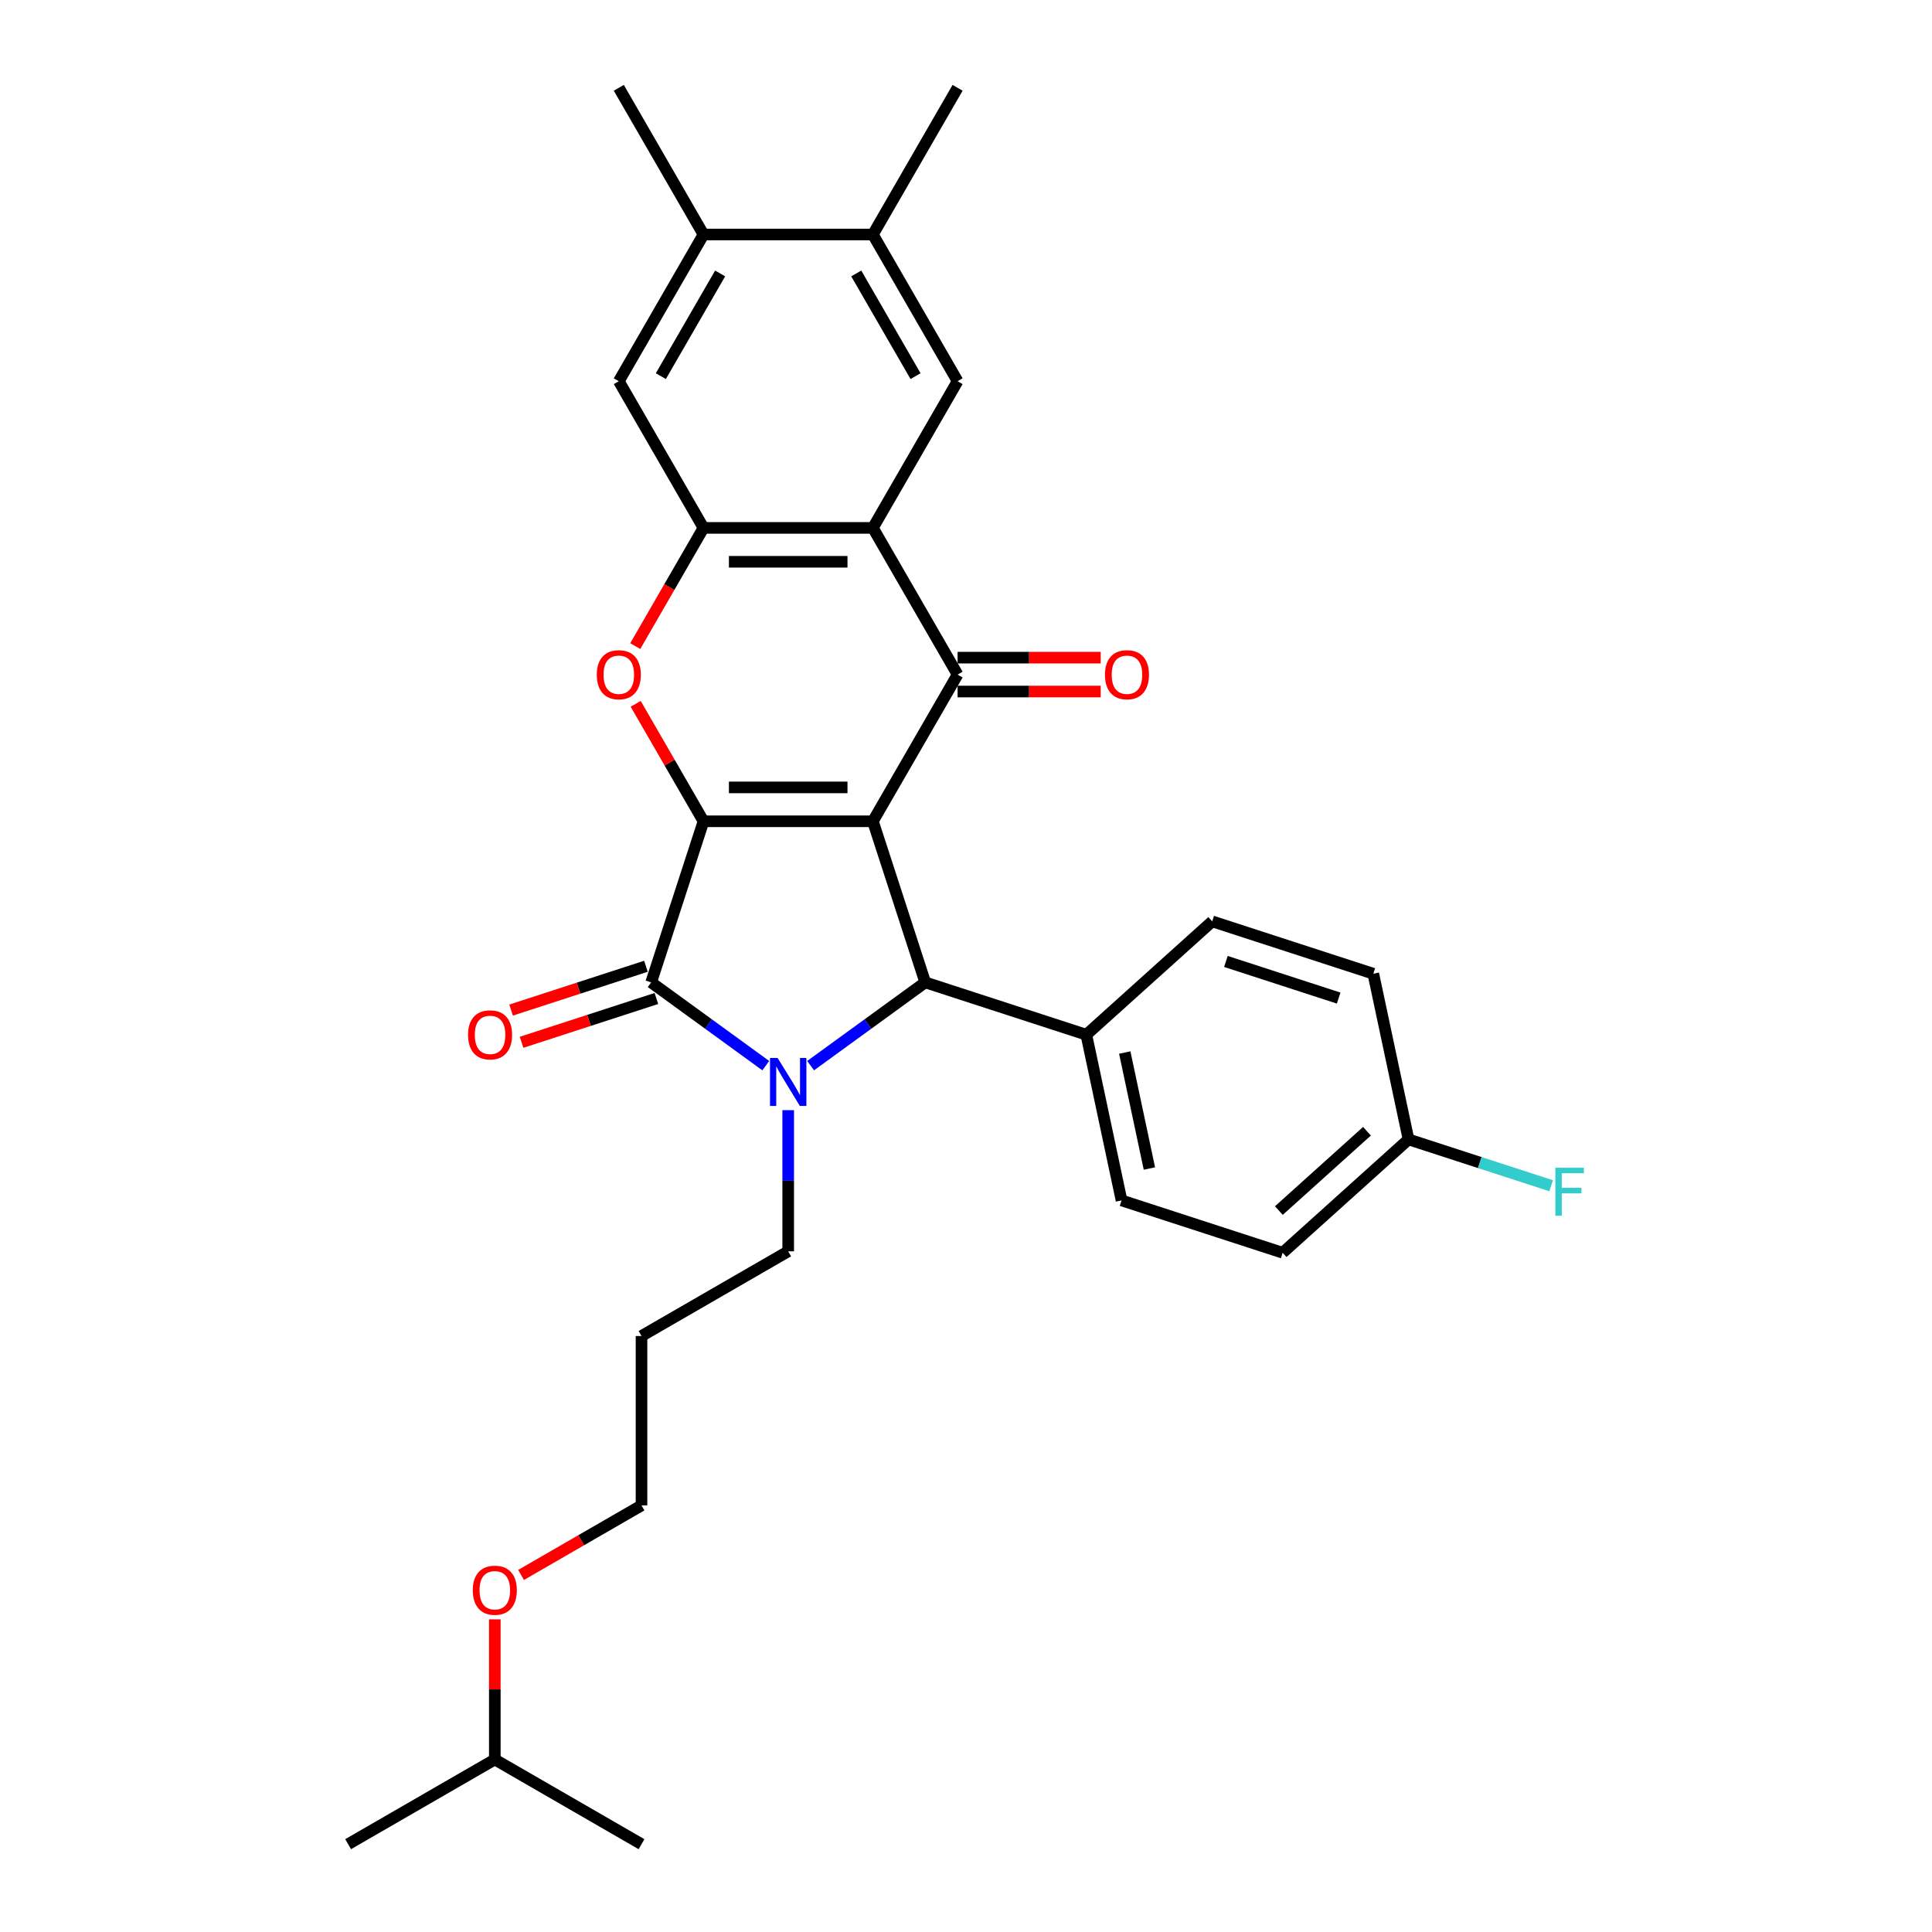 <?xml version='1.0' encoding='iso-8859-1'?>
<svg version='1.1' baseProfile='full'
              xmlns='http://www.w3.org/2000/svg'
                      xmlns:rdkit='http://www.rdkit.org/xml'
                      xmlns:xlink='http://www.w3.org/1999/xlink'
                  xml:space='preserve'
width='1000px' height='1000px' viewBox='0 0 1000 1000'>
<!-- END OF HEADER -->
<rect style='opacity:1.0;fill:#FFFFFF;stroke:none' width='1000' height='1000' x='0' y='0'> </rect>
<path class='bond-0' d='M 451.807,425.095 L 364.133,425.095' style='fill:none;fill-rule:evenodd;stroke:#000000;stroke-width:6px;stroke-linecap:butt;stroke-linejoin:miter;stroke-opacity:1' />
<path class='bond-0' d='M 438.656,407.56 L 377.284,407.56' style='fill:none;fill-rule:evenodd;stroke:#000000;stroke-width:6px;stroke-linecap:butt;stroke-linejoin:miter;stroke-opacity:1' />
<path class='bond-3' d='M 451.807,425.095 L 495.644,349.167' style='fill:none;fill-rule:evenodd;stroke:#000000;stroke-width:6px;stroke-linecap:butt;stroke-linejoin:miter;stroke-opacity:1' />
<path class='bond-4' d='M 451.807,425.095 L 478.9,508.478' style='fill:none;fill-rule:evenodd;stroke:#000000;stroke-width:6px;stroke-linecap:butt;stroke-linejoin:miter;stroke-opacity:1' />
<path class='bond-2' d='M 364.133,425.095 L 337.04,508.478' style='fill:none;fill-rule:evenodd;stroke:#000000;stroke-width:6px;stroke-linecap:butt;stroke-linejoin:miter;stroke-opacity:1' />
<path class='bond-6' d='M 364.133,425.095 L 346.583,394.697' style='fill:none;fill-rule:evenodd;stroke:#000000;stroke-width:6px;stroke-linecap:butt;stroke-linejoin:miter;stroke-opacity:1' />
<path class='bond-6' d='M 346.583,394.697 L 329.032,364.299' style='fill:none;fill-rule:evenodd;stroke:#FF0000;stroke-width:6px;stroke-linecap:butt;stroke-linejoin:miter;stroke-opacity:1' />
<path class='bond-1' d='M 419.578,551.578 L 449.239,530.028' style='fill:none;fill-rule:evenodd;stroke:#0000FF;stroke-width:6px;stroke-linecap:butt;stroke-linejoin:miter;stroke-opacity:1' />
<path class='bond-1' d='M 449.239,530.028 L 478.9,508.478' style='fill:none;fill-rule:evenodd;stroke:#000000;stroke-width:6px;stroke-linecap:butt;stroke-linejoin:miter;stroke-opacity:1' />
<path class='bond-15' d='M 407.97,574.618 L 407.97,611.152' style='fill:none;fill-rule:evenodd;stroke:#0000FF;stroke-width:6px;stroke-linecap:butt;stroke-linejoin:miter;stroke-opacity:1' />
<path class='bond-15' d='M 407.97,611.152 L 407.97,647.686' style='fill:none;fill-rule:evenodd;stroke:#000000;stroke-width:6px;stroke-linecap:butt;stroke-linejoin:miter;stroke-opacity:1' />
<path class='bond-30' d='M 396.362,551.578 L 366.701,530.028' style='fill:none;fill-rule:evenodd;stroke:#0000FF;stroke-width:6px;stroke-linecap:butt;stroke-linejoin:miter;stroke-opacity:1' />
<path class='bond-30' d='M 366.701,530.028 L 337.04,508.478' style='fill:none;fill-rule:evenodd;stroke:#000000;stroke-width:6px;stroke-linecap:butt;stroke-linejoin:miter;stroke-opacity:1' />
<path class='bond-13' d='M 334.331,500.14 L 299.434,511.478' style='fill:none;fill-rule:evenodd;stroke:#000000;stroke-width:6px;stroke-linecap:butt;stroke-linejoin:miter;stroke-opacity:1' />
<path class='bond-13' d='M 299.434,511.478 L 264.537,522.817' style='fill:none;fill-rule:evenodd;stroke:#FF0000;stroke-width:6px;stroke-linecap:butt;stroke-linejoin:miter;stroke-opacity:1' />
<path class='bond-13' d='M 339.749,516.816 L 304.852,528.155' style='fill:none;fill-rule:evenodd;stroke:#000000;stroke-width:6px;stroke-linecap:butt;stroke-linejoin:miter;stroke-opacity:1' />
<path class='bond-13' d='M 304.852,528.155 L 269.956,539.494' style='fill:none;fill-rule:evenodd;stroke:#FF0000;stroke-width:6px;stroke-linecap:butt;stroke-linejoin:miter;stroke-opacity:1' />
<path class='bond-5' d='M 495.644,349.167 L 451.807,273.239' style='fill:none;fill-rule:evenodd;stroke:#000000;stroke-width:6px;stroke-linecap:butt;stroke-linejoin:miter;stroke-opacity:1' />
<path class='bond-14' d='M 495.644,357.934 L 532.686,357.934' style='fill:none;fill-rule:evenodd;stroke:#000000;stroke-width:6px;stroke-linecap:butt;stroke-linejoin:miter;stroke-opacity:1' />
<path class='bond-14' d='M 532.686,357.934 L 569.729,357.934' style='fill:none;fill-rule:evenodd;stroke:#FF0000;stroke-width:6px;stroke-linecap:butt;stroke-linejoin:miter;stroke-opacity:1' />
<path class='bond-14' d='M 495.644,340.399 L 532.686,340.399' style='fill:none;fill-rule:evenodd;stroke:#000000;stroke-width:6px;stroke-linecap:butt;stroke-linejoin:miter;stroke-opacity:1' />
<path class='bond-14' d='M 532.686,340.399 L 569.729,340.399' style='fill:none;fill-rule:evenodd;stroke:#FF0000;stroke-width:6px;stroke-linecap:butt;stroke-linejoin:miter;stroke-opacity:1' />
<path class='bond-11' d='M 478.9,508.478 L 562.283,535.571' style='fill:none;fill-rule:evenodd;stroke:#000000;stroke-width:6px;stroke-linecap:butt;stroke-linejoin:miter;stroke-opacity:1' />
<path class='bond-7' d='M 451.807,273.239 L 364.133,273.239' style='fill:none;fill-rule:evenodd;stroke:#000000;stroke-width:6px;stroke-linecap:butt;stroke-linejoin:miter;stroke-opacity:1' />
<path class='bond-7' d='M 438.656,290.774 L 377.284,290.774' style='fill:none;fill-rule:evenodd;stroke:#000000;stroke-width:6px;stroke-linecap:butt;stroke-linejoin:miter;stroke-opacity:1' />
<path class='bond-8' d='M 451.807,273.239 L 495.644,197.311' style='fill:none;fill-rule:evenodd;stroke:#000000;stroke-width:6px;stroke-linecap:butt;stroke-linejoin:miter;stroke-opacity:1' />
<path class='bond-31' d='M 328.81,334.42 L 346.471,303.829' style='fill:none;fill-rule:evenodd;stroke:#FF0000;stroke-width:6px;stroke-linecap:butt;stroke-linejoin:miter;stroke-opacity:1' />
<path class='bond-31' d='M 346.471,303.829 L 364.133,273.239' style='fill:none;fill-rule:evenodd;stroke:#000000;stroke-width:6px;stroke-linecap:butt;stroke-linejoin:miter;stroke-opacity:1' />
<path class='bond-9' d='M 364.133,273.239 L 320.296,197.311' style='fill:none;fill-rule:evenodd;stroke:#000000;stroke-width:6px;stroke-linecap:butt;stroke-linejoin:miter;stroke-opacity:1' />
<path class='bond-10' d='M 495.644,197.311 L 451.807,121.383' style='fill:none;fill-rule:evenodd;stroke:#000000;stroke-width:6px;stroke-linecap:butt;stroke-linejoin:miter;stroke-opacity:1' />
<path class='bond-10' d='M 473.883,194.689 L 443.197,141.539' style='fill:none;fill-rule:evenodd;stroke:#000000;stroke-width:6px;stroke-linecap:butt;stroke-linejoin:miter;stroke-opacity:1' />
<path class='bond-33' d='M 320.296,197.311 L 364.133,121.383' style='fill:none;fill-rule:evenodd;stroke:#000000;stroke-width:6px;stroke-linecap:butt;stroke-linejoin:miter;stroke-opacity:1' />
<path class='bond-33' d='M 342.057,194.689 L 372.743,141.539' style='fill:none;fill-rule:evenodd;stroke:#000000;stroke-width:6px;stroke-linecap:butt;stroke-linejoin:miter;stroke-opacity:1' />
<path class='bond-12' d='M 451.807,121.383 L 364.133,121.383' style='fill:none;fill-rule:evenodd;stroke:#000000;stroke-width:6px;stroke-linecap:butt;stroke-linejoin:miter;stroke-opacity:1' />
<path class='bond-24' d='M 451.807,121.383 L 495.644,45.455' style='fill:none;fill-rule:evenodd;stroke:#000000;stroke-width:6px;stroke-linecap:butt;stroke-linejoin:miter;stroke-opacity:1' />
<path class='bond-16' d='M 562.283,535.571 L 580.511,621.329' style='fill:none;fill-rule:evenodd;stroke:#000000;stroke-width:6px;stroke-linecap:butt;stroke-linejoin:miter;stroke-opacity:1' />
<path class='bond-16' d='M 582.169,544.789 L 594.929,604.82' style='fill:none;fill-rule:evenodd;stroke:#000000;stroke-width:6px;stroke-linecap:butt;stroke-linejoin:miter;stroke-opacity:1' />
<path class='bond-17' d='M 562.283,535.571 L 627.437,476.905' style='fill:none;fill-rule:evenodd;stroke:#000000;stroke-width:6px;stroke-linecap:butt;stroke-linejoin:miter;stroke-opacity:1' />
<path class='bond-25' d='M 364.133,121.383 L 320.296,45.455' style='fill:none;fill-rule:evenodd;stroke:#000000;stroke-width:6px;stroke-linecap:butt;stroke-linejoin:miter;stroke-opacity:1' />
<path class='bond-22' d='M 407.97,647.686 L 332.042,691.523' style='fill:none;fill-rule:evenodd;stroke:#000000;stroke-width:6px;stroke-linecap:butt;stroke-linejoin:miter;stroke-opacity:1' />
<path class='bond-20' d='M 580.511,621.329 L 663.894,648.422' style='fill:none;fill-rule:evenodd;stroke:#000000;stroke-width:6px;stroke-linecap:butt;stroke-linejoin:miter;stroke-opacity:1' />
<path class='bond-19' d='M 627.437,476.905 L 710.821,503.998' style='fill:none;fill-rule:evenodd;stroke:#000000;stroke-width:6px;stroke-linecap:butt;stroke-linejoin:miter;stroke-opacity:1' />
<path class='bond-19' d='M 634.526,497.646 L 692.895,516.611' style='fill:none;fill-rule:evenodd;stroke:#000000;stroke-width:6px;stroke-linecap:butt;stroke-linejoin:miter;stroke-opacity:1' />
<path class='bond-18' d='M 729.049,589.756 L 710.821,503.998' style='fill:none;fill-rule:evenodd;stroke:#000000;stroke-width:6px;stroke-linecap:butt;stroke-linejoin:miter;stroke-opacity:1' />
<path class='bond-21' d='M 729.049,589.756 L 765.954,601.747' style='fill:none;fill-rule:evenodd;stroke:#000000;stroke-width:6px;stroke-linecap:butt;stroke-linejoin:miter;stroke-opacity:1' />
<path class='bond-21' d='M 765.954,601.747 L 802.858,613.738' style='fill:none;fill-rule:evenodd;stroke:#33CCCC;stroke-width:6px;stroke-linecap:butt;stroke-linejoin:miter;stroke-opacity:1' />
<path class='bond-32' d='M 729.049,589.756 L 663.894,648.422' style='fill:none;fill-rule:evenodd;stroke:#000000;stroke-width:6px;stroke-linecap:butt;stroke-linejoin:miter;stroke-opacity:1' />
<path class='bond-32' d='M 707.543,585.525 L 661.935,626.591' style='fill:none;fill-rule:evenodd;stroke:#000000;stroke-width:6px;stroke-linecap:butt;stroke-linejoin:miter;stroke-opacity:1' />
<path class='bond-26' d='M 332.042,691.523 L 332.042,779.197' style='fill:none;fill-rule:evenodd;stroke:#000000;stroke-width:6px;stroke-linecap:butt;stroke-linejoin:miter;stroke-opacity:1' />
<path class='bond-23' d='M 269.703,815.188 L 300.872,797.193' style='fill:none;fill-rule:evenodd;stroke:#FF0000;stroke-width:6px;stroke-linecap:butt;stroke-linejoin:miter;stroke-opacity:1' />
<path class='bond-23' d='M 300.872,797.193 L 332.042,779.197' style='fill:none;fill-rule:evenodd;stroke:#000000;stroke-width:6px;stroke-linecap:butt;stroke-linejoin:miter;stroke-opacity:1' />
<path class='bond-27' d='M 256.114,838.167 L 256.114,874.438' style='fill:none;fill-rule:evenodd;stroke:#FF0000;stroke-width:6px;stroke-linecap:butt;stroke-linejoin:miter;stroke-opacity:1' />
<path class='bond-27' d='M 256.114,874.438 L 256.114,910.708' style='fill:none;fill-rule:evenodd;stroke:#000000;stroke-width:6px;stroke-linecap:butt;stroke-linejoin:miter;stroke-opacity:1' />
<path class='bond-28' d='M 256.114,910.708 L 180.186,954.545' style='fill:none;fill-rule:evenodd;stroke:#000000;stroke-width:6px;stroke-linecap:butt;stroke-linejoin:miter;stroke-opacity:1' />
<path class='bond-29' d='M 256.114,910.708 L 332.042,954.545' style='fill:none;fill-rule:evenodd;stroke:#000000;stroke-width:6px;stroke-linecap:butt;stroke-linejoin:miter;stroke-opacity:1' />
<path  class='atom-2' d='M 402.481 547.597
L 410.618 560.748
Q 411.424 562.046, 412.722 564.395
Q 414.019 566.745, 414.09 566.885
L 414.09 547.597
L 417.386 547.597
L 417.386 572.426
L 413.984 572.426
L 405.252 558.048
Q 404.235 556.364, 403.148 554.436
Q 402.096 552.507, 401.78 551.911
L 401.78 572.426
L 398.554 572.426
L 398.554 547.597
L 402.481 547.597
' fill='#0000FF'/>
<path  class='atom-7' d='M 308.898 349.237
Q 308.898 343.275, 311.844 339.944
Q 314.79 336.612, 320.296 336.612
Q 325.802 336.612, 328.747 339.944
Q 331.693 343.275, 331.693 349.237
Q 331.693 355.269, 328.712 358.706
Q 325.731 362.108, 320.296 362.108
Q 314.825 362.108, 311.844 358.706
Q 308.898 355.304, 308.898 349.237
M 320.296 359.302
Q 324.083 359.302, 326.117 356.777
Q 328.186 354.217, 328.186 349.237
Q 328.186 344.362, 326.117 341.907
Q 324.083 339.417, 320.296 339.417
Q 316.508 339.417, 314.439 341.872
Q 312.405 344.327, 312.405 349.237
Q 312.405 354.252, 314.439 356.777
Q 316.508 359.302, 320.296 359.302
' fill='#FF0000'/>
<path  class='atom-14' d='M 242.259 535.641
Q 242.259 529.679, 245.205 526.348
Q 248.151 523.016, 253.657 523.016
Q 259.163 523.016, 262.109 526.348
Q 265.054 529.679, 265.054 535.641
Q 265.054 541.673, 262.074 545.11
Q 259.093 548.512, 253.657 548.512
Q 248.186 548.512, 245.205 545.11
Q 242.259 541.708, 242.259 535.641
M 253.657 545.706
Q 257.444 545.706, 259.478 543.181
Q 261.548 540.621, 261.548 535.641
Q 261.548 530.766, 259.478 528.311
Q 257.444 525.821, 253.657 525.821
Q 249.869 525.821, 247.8 528.276
Q 245.766 530.731, 245.766 535.641
Q 245.766 540.656, 247.8 543.181
Q 249.869 545.706, 253.657 545.706
' fill='#FF0000'/>
<path  class='atom-15' d='M 571.921 349.237
Q 571.921 343.275, 574.866 339.944
Q 577.812 336.612, 583.318 336.612
Q 588.824 336.612, 591.77 339.944
Q 594.716 343.275, 594.716 349.237
Q 594.716 355.269, 591.735 358.706
Q 588.754 362.108, 583.318 362.108
Q 577.847 362.108, 574.866 358.706
Q 571.921 355.304, 571.921 349.237
M 583.318 359.302
Q 587.106 359.302, 589.14 356.777
Q 591.209 354.217, 591.209 349.237
Q 591.209 344.362, 589.14 341.907
Q 587.106 339.417, 583.318 339.417
Q 579.531 339.417, 577.462 341.872
Q 575.428 344.327, 575.428 349.237
Q 575.428 354.252, 577.462 356.777
Q 579.531 359.302, 583.318 359.302
' fill='#FF0000'/>
<path  class='atom-22' d='M 805.05 604.435
L 819.814 604.435
L 819.814 607.275
L 808.382 607.275
L 808.382 614.815
L 818.552 614.815
L 818.552 617.691
L 808.382 617.691
L 808.382 629.264
L 805.05 629.264
L 805.05 604.435
' fill='#33CCCC'/>
<path  class='atom-24' d='M 244.716 823.104
Q 244.716 817.142, 247.662 813.811
Q 250.608 810.479, 256.114 810.479
Q 261.62 810.479, 264.566 813.811
Q 267.511 817.142, 267.511 823.104
Q 267.511 829.136, 264.53 832.573
Q 261.55 835.975, 256.114 835.975
Q 250.643 835.975, 247.662 832.573
Q 244.716 829.171, 244.716 823.104
M 256.114 833.169
Q 259.901 833.169, 261.935 830.644
Q 264.004 828.084, 264.004 823.104
Q 264.004 818.23, 261.935 815.775
Q 259.901 813.285, 256.114 813.285
Q 252.326 813.285, 250.257 815.74
Q 248.223 818.195, 248.223 823.104
Q 248.223 828.119, 250.257 830.644
Q 252.326 833.169, 256.114 833.169
' fill='#FF0000'/>
</svg>
